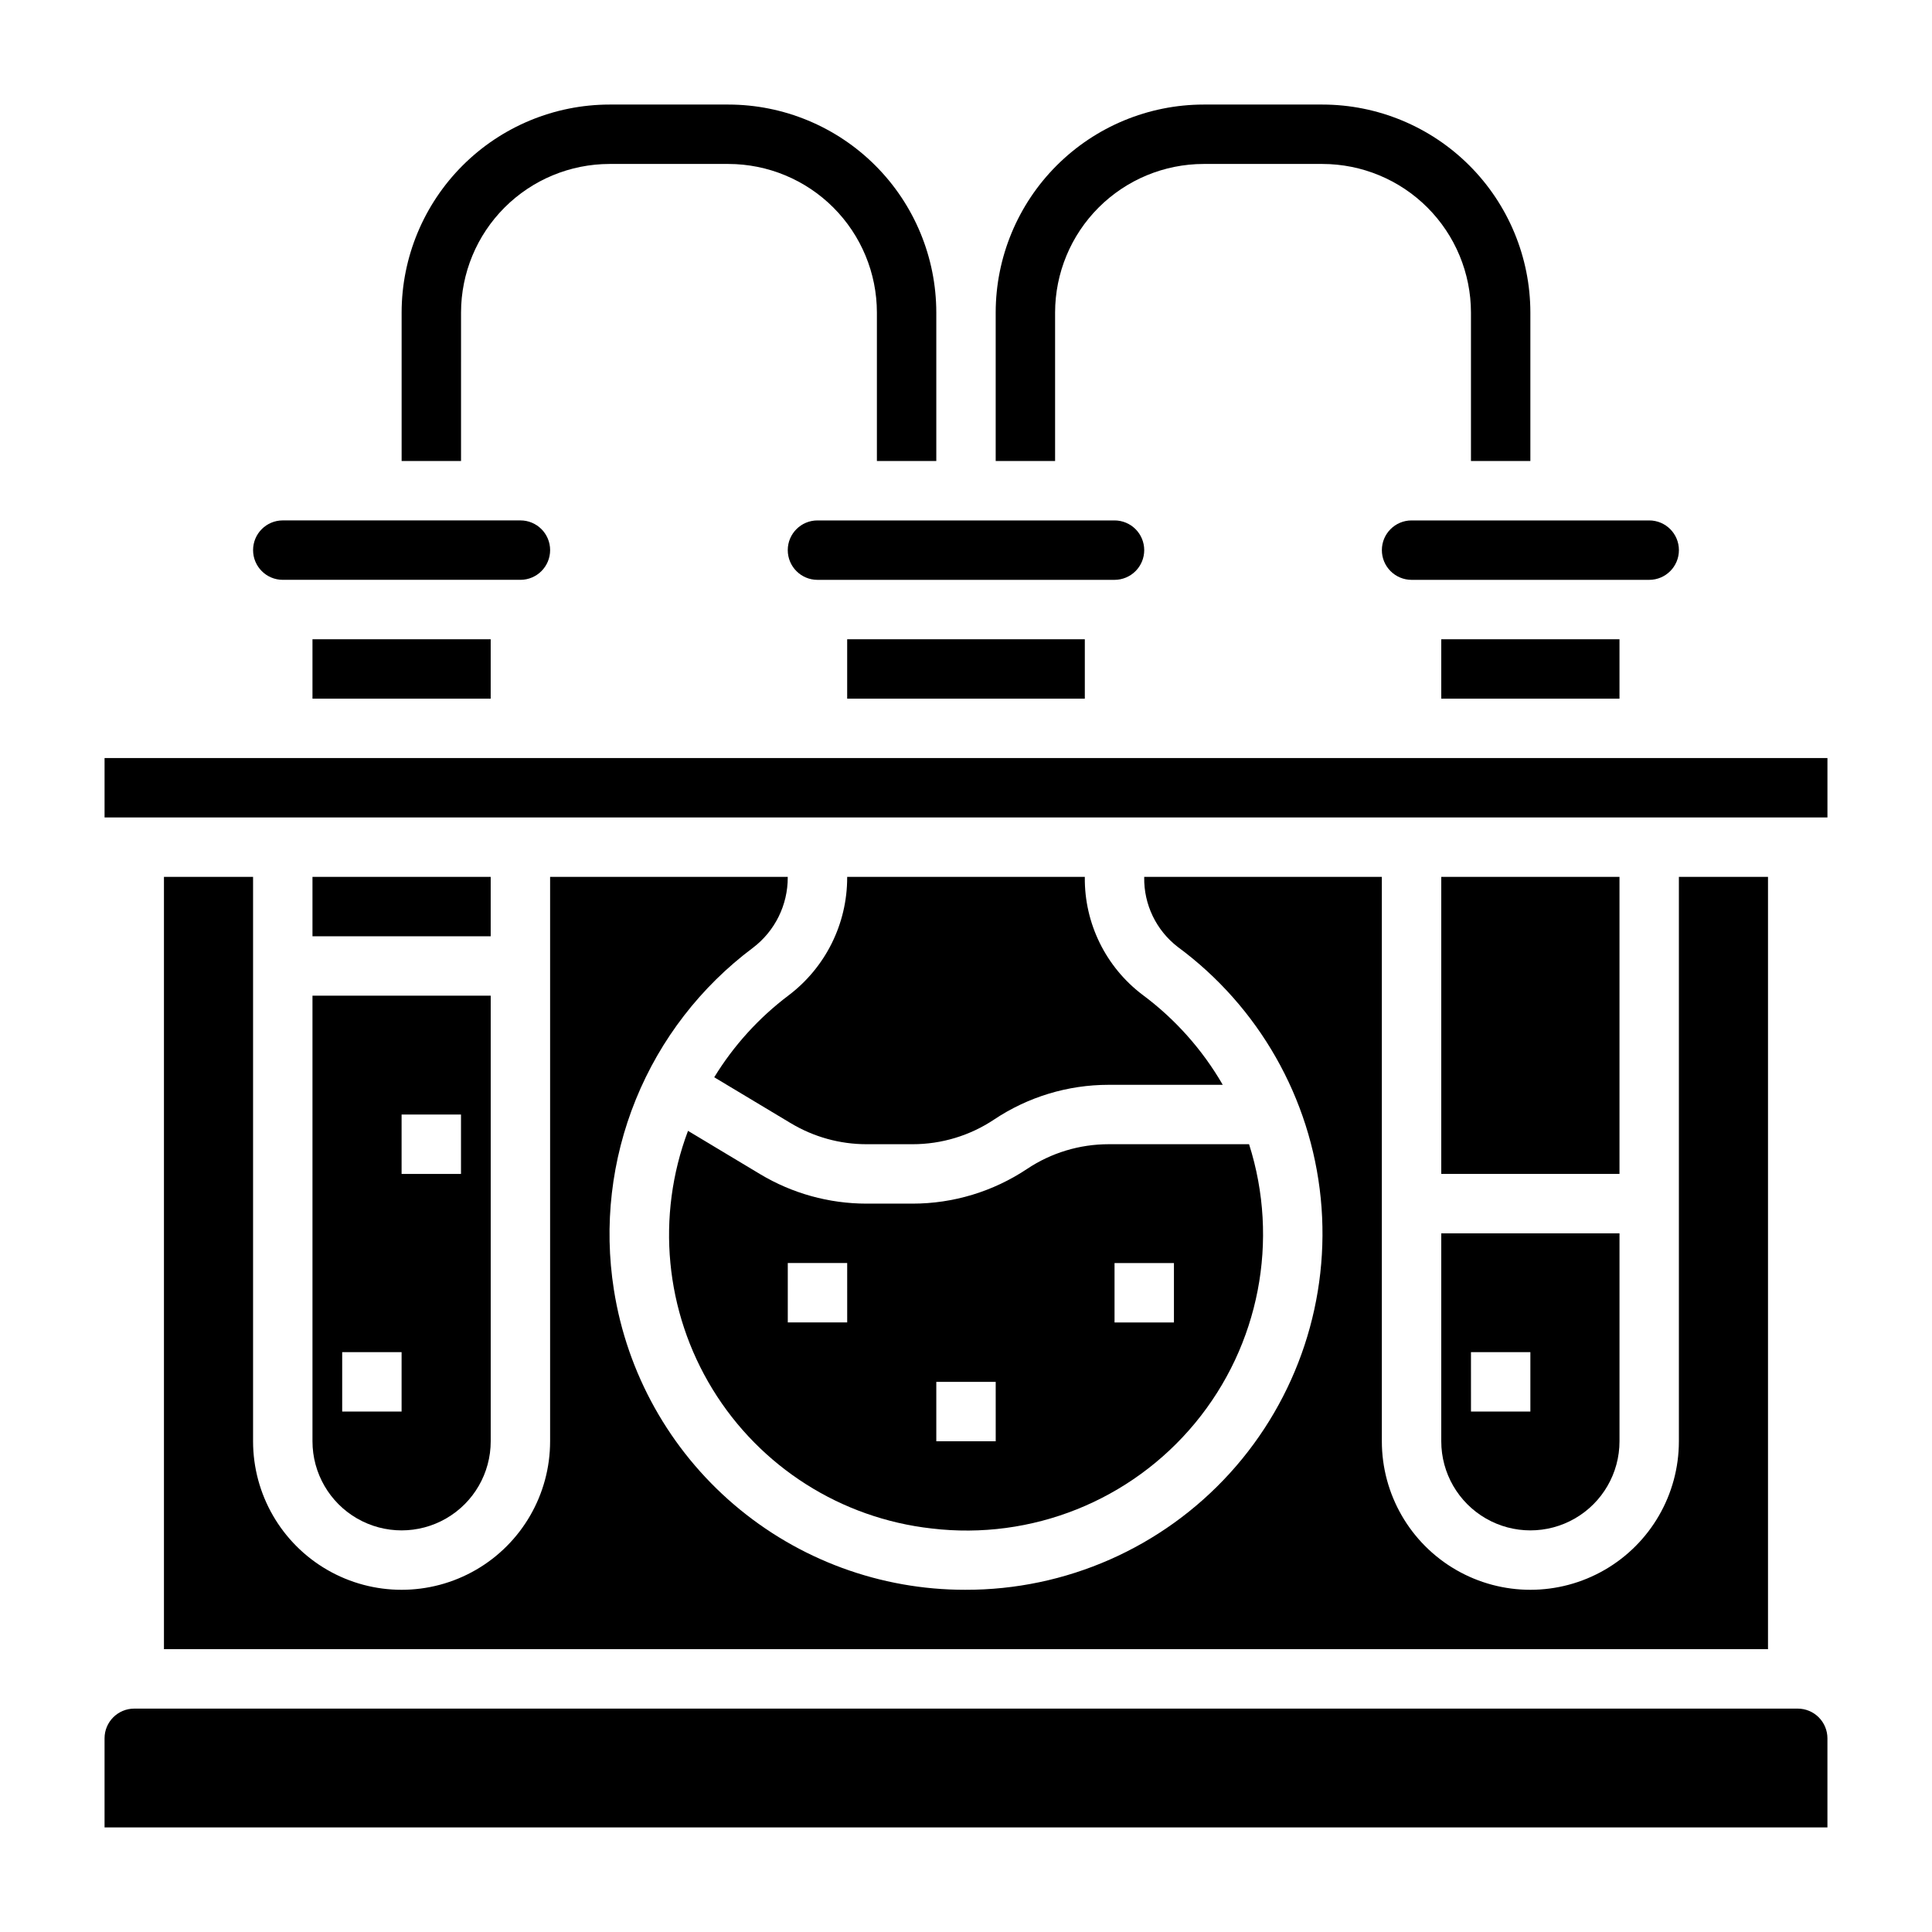 <?xml version="1.0" encoding="UTF-8"?>
<!-- Uploaded to: ICON Repo, www.iconrepo.com, Generator: ICON Repo Mixer Tools -->
<svg fill="#000000" width="800px" height="800px" version="1.1" viewBox="144 144 512 512" xmlns="http://www.w3.org/2000/svg">
 <g>
  <path d="m620.41 596.8h-440.83c-4.348 0-7.871 3.523-7.871 7.871v23.617h456.58v-23.617c0-2.09-0.832-4.09-2.309-5.566-1.477-1.477-3.477-2.305-5.566-2.305z"/>
  <path d="m226.81 313.41h47.23v15.742h-47.23z"/>
  <path d="m218.94 297.66h62.977c4.348 0 7.871-3.527 7.871-7.875 0-4.348-3.523-7.871-7.871-7.871h-62.977c-4.348 0-7.871 3.523-7.871 7.871 0 4.348 3.523 7.875 7.871 7.875z"/>
  <path d="m187.45 376.38v204.67h425.09v-204.67h-23.617v149.57c0 14.062-7.5 27.059-19.68 34.09-12.176 7.031-27.18 7.031-39.359 0-12.18-7.031-19.68-20.027-19.68-34.09v-149.57h-62.977v0.125c-0.113 7.191 3.168 14.012 8.855 18.414 21.504 15.848 35.285 40.07 37.93 66.652 2.641 26.582-6.106 53.043-24.066 72.812-17.965 19.773-43.465 31.012-70.18 30.926-22.445 0.02-44.16-7.981-61.227-22.559-17.066-14.578-28.363-34.777-31.852-56.949-2.688-17.031-0.676-34.473 5.82-50.445 6.492-15.969 17.227-29.867 31.035-40.188 5.828-4.426 9.238-11.324 9.219-18.641v-0.148h-62.977v149.57c0 14.062-7.5 27.059-19.68 34.09-12.176 7.031-27.18 7.031-39.359 0s-19.68-20.027-19.68-34.09v-149.57z"/>
  <path d="m525.95 313.41h47.23v15.742h-47.23z"/>
  <path d="m368.51 313.41h62.977v15.742h-62.977z"/>
  <path d="m423.61 226.81c0.016-10.434 4.164-20.438 11.543-27.816s17.383-11.531 27.82-11.543h31.488-0.004c10.438 0.012 20.441 4.164 27.82 11.543s11.527 17.383 11.543 27.816v39.359h15.742v-39.359c-0.016-14.609-5.828-28.613-16.156-38.945-10.332-10.328-24.34-16.141-38.949-16.156h-31.484c-14.609 0.016-28.617 5.828-38.949 16.156-10.328 10.332-16.141 24.336-16.156 38.945v39.359h15.742z"/>
  <path d="m266.18 226.81c0.012-10.434 4.16-20.438 11.539-27.816s17.383-11.531 27.82-11.543h31.488c10.434 0.012 20.438 4.164 27.816 11.543s11.531 17.383 11.543 27.816v39.359h15.742v-39.359c-0.016-14.609-5.824-28.613-16.156-38.945-10.332-10.328-24.336-16.141-38.945-16.156h-31.488c-14.609 0.016-28.617 5.828-38.945 16.156-10.332 10.332-16.145 24.336-16.16 38.945v39.359h15.742z"/>
  <path d="m447.23 289.79c0-2.086-0.828-4.09-2.305-5.566-1.477-1.477-3.481-2.305-5.566-2.305h-78.723c-4.348 0-7.871 3.523-7.871 7.871 0 4.348 3.523 7.875 7.871 7.875h78.723c2.086 0 4.09-0.832 5.566-2.309 1.477-1.477 2.305-3.477 2.305-5.566z"/>
  <path d="m525.95 525.95c0 8.438 4.504 16.234 11.809 20.453 7.309 4.219 16.309 4.219 23.617 0s11.809-12.016 11.809-20.453v-55.102h-47.234zm7.871-23.617h15.742v15.742l-15.738 0.004z"/>
  <path d="m416.18 453.78c-8.984 5.996-19.543 9.195-30.348 9.195h-12.207c-9.922-0.004-19.66-2.699-28.168-7.805l-19.129-11.484c-8.512 22.605-6.109 47.875 6.508 68.473 12.617 20.598 34.039 34.215 58.043 36.902 26.523 3.164 52.836-7.367 69.852-27.961 17.012-20.594 22.395-48.422 14.285-73.871h-37.227c-7.691 0-15.211 2.277-21.609 6.551zm-47.664 40.68h-15.746v-15.742h15.742zm39.359 31.488h-15.746v-15.742h15.742zm31.488-47.23h15.742v15.742h-15.742z"/>
  <path d="m226.81 525.95c0 8.438 4.504 16.234 11.809 20.453 7.309 4.219 16.309 4.219 23.617 0 7.309-4.219 11.809-12.016 11.809-20.453v-118.08h-47.234zm23.617-86.594h15.742v15.742l-15.742 0.004zm-15.742 62.977h15.742v15.742l-15.742 0.004z"/>
  <path d="m525.95 376.38h47.23v78.719h-47.23z"/>
  <path d="m171.71 344.89h456.58v15.742h-456.58z"/>
  <path d="m510.21 289.79c0 2.09 0.828 4.09 2.305 5.566 1.477 1.477 3.481 2.309 5.566 2.309h62.977c4.348 0 7.871-3.527 7.871-7.875 0-4.348-3.523-7.871-7.871-7.871h-62.977c-4.348 0-7.871 3.523-7.871 7.871z"/>
  <path d="m226.81 376.38h47.23v15.742h-47.23z"/>
  <path d="m368.51 376.38v0.148c0.016 12.285-5.742 23.867-15.547 31.27-7.863 5.93-14.543 13.285-19.684 21.688l20.309 12.188 0.004-0.004c6.047 3.633 12.969 5.555 20.027 5.559h12.207c7.699 0.004 15.23-2.273 21.633-6.551 8.977-5.992 19.527-9.191 30.324-9.191h30.262-0.004c-5.398-9.348-12.66-17.484-21.332-23.91-9.695-7.371-15.34-18.891-15.223-31.07v-0.125z"/>
 </g>
</svg>